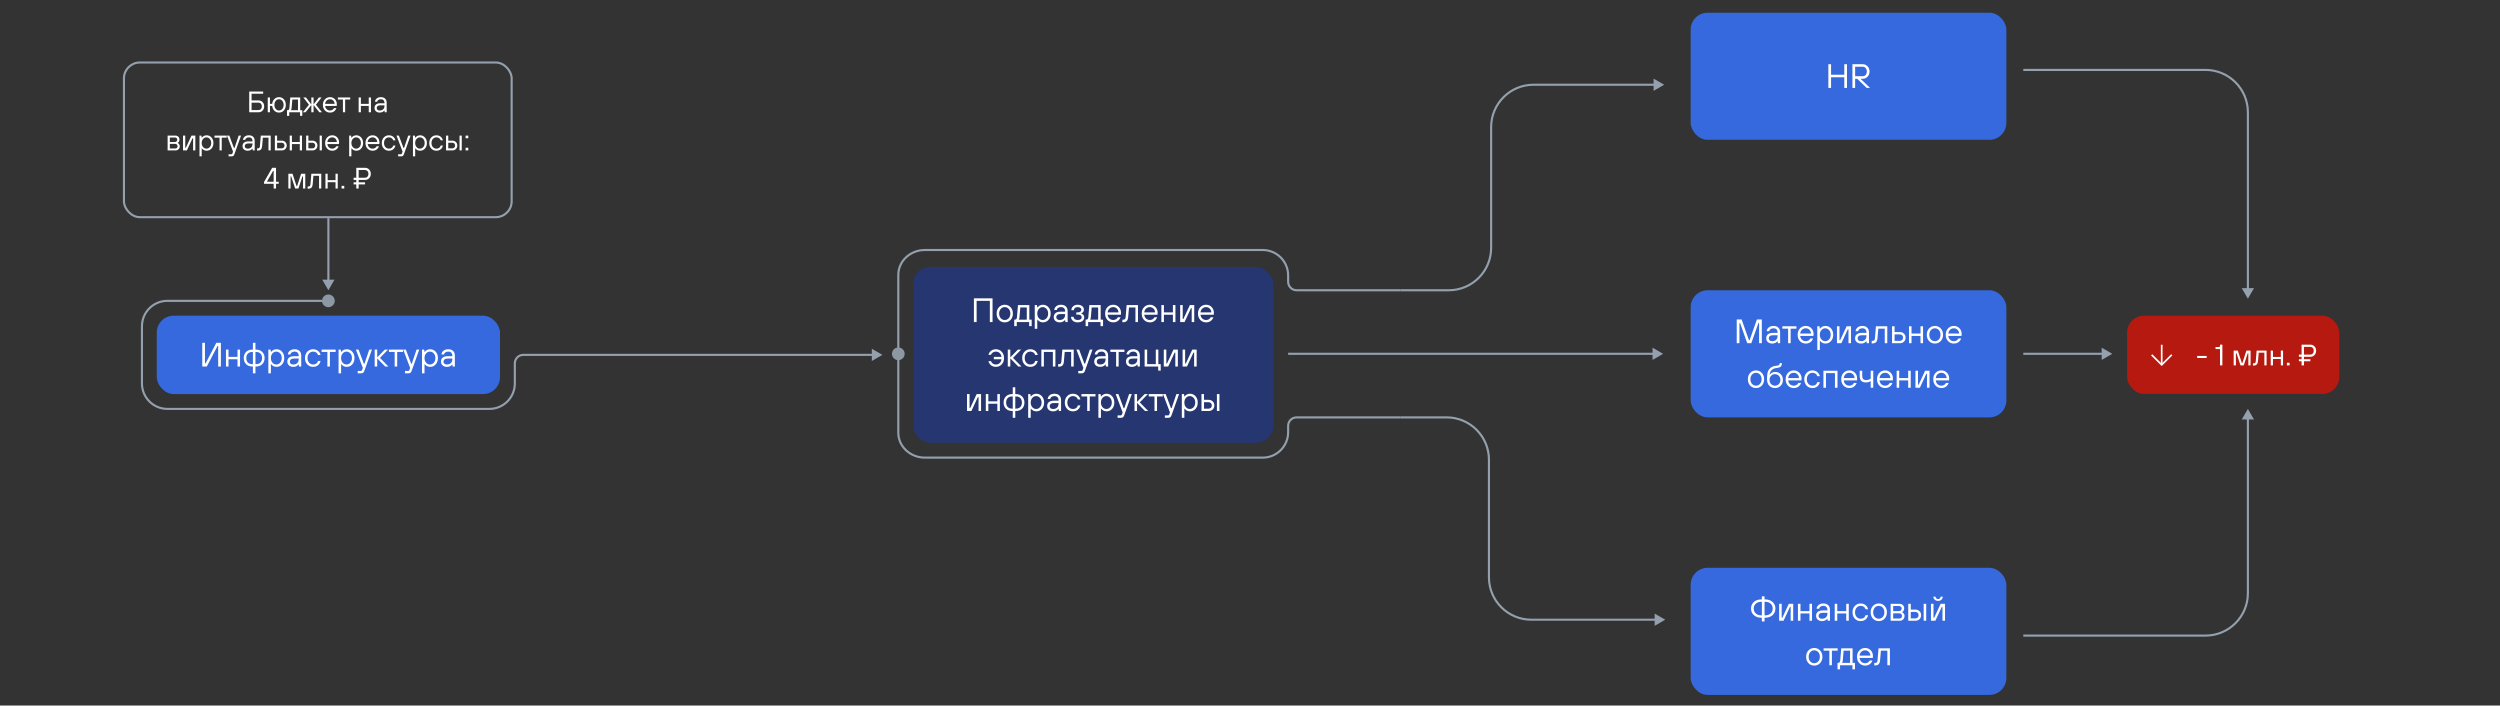 <svg xmlns="http://www.w3.org/2000/svg" width="1180" height="333" viewBox="0 0 1180 333" fill="none"><rect x="0" y="0" width="1180" height="333" fill="#333333" stroke="none"/><path d="M1061 193L1058.11 198L1063.89 198L1061 193ZM955 300.5L977.247 300.5L977.247 299.5L955 299.5L955 300.5ZM977.247 300.5L1041 300.5L1041 299.5L977.247 299.5L977.247 300.5ZM1061.5 280L1061.5 197.5L1060.5 197.5L1060.5 280L1061.5 280ZM1041 300.5C1052.32 300.5 1061.5 291.322 1061.5 280L1060.5 280C1060.5 290.77 1051.77 299.5 1041 299.5L1041 300.5Z" fill="#D6EAFF" fill-opacity="0.6"></path><path d="M1061 141L1058.11 136H1063.89L1061 141ZM955 32.5L977.247 32.5V33.5L955 33.5V32.5ZM977.247 32.5L1041 32.5V33.5L977.247 33.5V32.5ZM1061.5 53L1061.5 136.5H1060.5L1060.5 53H1061.5ZM1041 32.5C1052.32 32.5 1061.5 41.678 1061.5 53H1060.5C1060.5 42.23 1051.77 33.5 1041 33.5V32.5Z" fill="#D6EAFF" fill-opacity="0.6"></path><rect x="431" y="126" width="170" height="83" rx="8" fill="#0F3ACE" fill-opacity="0.4"></rect><path d="M459.686 152V140.8H468.486V152H467.206V142H460.966V152H459.686ZM476.982 151.008C476.256 151.776 475.344 152.16 474.246 152.16C473.147 152.16 472.23 151.776 471.494 151.008C470.768 150.229 470.406 149.227 470.406 148C470.406 146.773 470.768 145.776 471.494 145.008C472.23 144.229 473.147 143.84 474.246 143.84C475.344 143.84 476.256 144.229 476.982 145.008C477.718 145.776 478.086 146.773 478.086 148C478.086 149.227 477.718 150.229 476.982 151.008ZM472.358 150.192C472.87 150.757 473.499 151.04 474.246 151.04C474.992 151.04 475.616 150.757 476.118 150.192C476.63 149.627 476.886 148.896 476.886 148C476.886 147.104 476.63 146.373 476.118 145.808C475.616 145.243 474.992 144.96 474.246 144.96C473.499 144.96 472.87 145.243 472.358 145.808C471.856 146.373 471.606 147.104 471.606 148C471.606 148.896 471.856 149.627 472.358 150.192ZM478.719 153.92V150.88H478.879C479.241 150.88 479.508 150.795 479.679 150.624C479.86 150.453 479.967 150.165 479.999 149.76L480.479 144H485.839V150.88H486.959V153.92H485.759V152H479.919V153.92H478.719ZM480.799 150.88H484.639V145.12H481.599L481.199 149.76C481.156 150.197 481.081 150.496 480.975 150.656C480.932 150.741 480.873 150.816 480.799 150.88ZM488.401 155.2V144H489.441L489.601 145.12H489.681C490.353 144.267 491.207 143.84 492.241 143.84C493.297 143.84 494.172 144.229 494.865 145.008C495.569 145.776 495.921 146.773 495.921 148C495.921 149.227 495.569 150.229 494.865 151.008C494.172 151.776 493.297 152.16 492.241 152.16C491.207 152.16 490.353 151.733 489.681 150.88H489.601V155.2H488.401ZM490.353 150.192C490.855 150.757 491.457 151.04 492.161 151.04C492.865 151.04 493.468 150.757 493.969 150.192C494.471 149.627 494.721 148.896 494.721 148C494.721 147.104 494.471 146.373 493.969 145.808C493.468 145.243 492.865 144.96 492.161 144.96C491.457 144.96 490.855 145.243 490.353 145.808C489.852 146.373 489.601 147.104 489.601 148C489.601 148.896 489.852 149.627 490.353 150.192ZM502.883 152L502.723 151.04H502.643C502.493 151.253 502.301 151.44 502.067 151.6C501.576 151.973 500.941 152.16 500.163 152.16C499.331 152.16 498.653 151.931 498.131 151.472C497.619 151.013 497.363 150.416 497.363 149.68C497.363 148.88 497.624 148.256 498.147 147.808C498.68 147.349 499.485 147.12 500.562 147.12H502.723V146.88C502.723 146.272 502.552 145.803 502.211 145.472C501.88 145.131 501.411 144.96 500.803 144.96C500.227 144.96 499.757 145.093 499.395 145.36C499.043 145.616 498.845 145.936 498.803 146.32H497.603C497.645 145.637 497.949 145.056 498.515 144.576C499.091 144.085 499.853 143.84 500.803 143.84C501.773 143.84 502.536 144.107 503.091 144.64C503.645 145.173 503.923 145.92 503.923 146.88V152H502.883ZM502.723 148.56V148.24H500.562C499.88 148.24 499.373 148.373 499.043 148.64C498.723 148.907 498.562 149.253 498.562 149.68C498.562 150.096 498.701 150.427 498.979 150.672C499.256 150.917 499.651 151.04 500.163 151.04C500.963 151.04 501.587 150.821 502.035 150.384C502.493 149.936 502.723 149.328 502.723 148.56ZM505.527 149.52H506.727C506.727 149.947 506.898 150.309 507.239 150.608C507.591 150.896 508.06 151.04 508.647 151.04C509.298 151.04 509.778 150.923 510.087 150.688C510.407 150.453 510.567 150.144 510.567 149.76C510.567 149.387 510.407 149.083 510.087 148.848C509.767 148.603 509.314 148.48 508.727 148.48H508.007V147.44H508.727C509.271 147.44 509.687 147.323 509.975 147.088C510.263 146.843 510.407 146.533 510.407 146.16C510.407 145.819 510.258 145.536 509.959 145.312C509.66 145.077 509.223 144.96 508.647 144.96C508.092 144.96 507.66 145.093 507.351 145.36C507.042 145.627 506.887 145.973 506.887 146.4H505.687C505.687 145.675 505.964 145.067 506.519 144.576C507.074 144.085 507.783 143.84 508.647 143.84C509.575 143.84 510.3 144.064 510.823 144.512C511.346 144.949 511.607 145.504 511.607 146.176C511.607 146.731 511.394 147.189 510.967 147.552C510.764 147.723 510.551 147.845 510.327 147.92V148C510.722 148.096 511.058 148.304 511.335 148.624C511.623 148.933 511.767 149.317 511.767 149.776C511.767 150.469 511.49 151.04 510.935 151.488C510.38 151.936 509.618 152.16 508.647 152.16C507.708 152.16 506.951 151.909 506.375 151.408C505.81 150.896 505.527 150.267 505.527 149.52ZM512.406 153.92V150.88H512.566C512.929 150.88 513.196 150.795 513.366 150.624C513.548 150.453 513.654 150.165 513.686 149.76L514.166 144H519.526V150.88H520.646V153.92H519.446V152H513.606V153.92H512.406ZM514.486 150.88H518.326V145.12H515.286L514.886 149.76C514.844 150.197 514.769 150.496 514.662 150.656C514.62 150.741 514.561 150.816 514.486 150.88ZM527.609 149.76H528.889C528.611 150.528 528.174 151.12 527.577 151.536C526.99 151.952 526.281 152.16 525.449 152.16C524.35 152.16 523.433 151.776 522.697 151.008C521.971 150.229 521.609 149.227 521.609 148C521.609 146.773 521.971 145.776 522.697 145.008C523.433 144.229 524.35 143.84 525.449 143.84C526.505 143.84 527.379 144.203 528.073 144.928C528.777 145.653 529.129 146.571 529.129 147.68C529.129 147.851 529.113 148.08 529.081 148.368L529.049 148.56H522.809C522.894 149.307 523.182 149.909 523.673 150.368C524.174 150.816 524.766 151.04 525.449 151.04C525.929 151.04 526.355 150.928 526.729 150.704C527.113 150.48 527.406 150.165 527.609 149.76ZM522.809 147.44H527.929C527.886 146.715 527.63 146.123 527.161 145.664C526.702 145.195 526.131 144.96 525.449 144.96C524.734 144.96 524.137 145.189 523.657 145.648C523.177 146.107 522.894 146.704 522.809 147.44ZM529.769 152.08V150.88H530.249C530.889 150.88 531.236 150.507 531.289 149.76L531.769 144H537.129V152H535.929V145.12H532.889L532.489 149.76C532.351 151.307 531.604 152.08 530.249 152.08H529.769ZM544.89 149.76L546.17 149.76C545.893 150.528 545.455 151.12 544.858 151.536C544.271 151.952 543.562 152.16 542.73 152.16C541.631 152.16 540.714 151.776 539.978 151.008C539.253 150.229 538.89 149.227 538.89 148C538.89 146.773 539.253 145.776 539.978 145.008C540.714 144.229 541.631 143.84 542.73 143.84C543.786 143.84 544.661 144.203 545.354 144.928C546.058 145.653 546.41 146.571 546.41 147.68C546.41 147.851 546.394 148.08 546.362 148.368L546.33 148.56L540.09 148.56C540.175 149.307 540.463 149.909 540.954 150.368C541.455 150.816 542.047 151.04 542.73 151.04C543.21 151.04 543.637 150.928 544.01 150.704C544.394 150.48 544.687 150.165 544.89 149.76ZM540.09 147.44L545.21 147.44C545.167 146.715 544.911 146.123 544.442 145.664C543.983 145.195 543.413 144.96 542.73 144.96C542.015 144.96 541.418 145.189 540.938 145.648C540.458 146.107 540.175 146.704 540.09 147.44ZM548.167 152V144H549.367V147.44H553.607V144H554.807V152H553.607V148.56H549.367V152H548.167ZM557.042 152V144H558.242V150.56H558.562L561.602 144H563.682V152H562.482V145.44H562.162L559.122 152H557.042ZM571.437 149.76H572.717C572.44 150.528 572.002 151.12 571.405 151.536C570.818 151.952 570.109 152.16 569.277 152.16C568.178 152.16 567.261 151.776 566.525 151.008C565.8 150.229 565.437 149.227 565.437 148C565.437 146.773 565.8 145.776 566.525 145.008C567.261 144.229 568.178 143.84 569.277 143.84C570.333 143.84 571.208 144.203 571.901 144.928C572.605 145.653 572.957 146.571 572.957 147.68C572.957 147.851 572.941 148.08 572.909 148.368L572.877 148.56H566.637C566.722 149.307 567.01 149.909 567.501 150.368C568.002 150.816 568.594 151.04 569.277 151.04C569.757 151.04 570.184 150.928 570.557 150.704C570.941 150.48 571.234 150.165 571.437 149.76ZM566.637 147.44H571.757C571.714 146.715 571.458 146.123 570.989 145.664C570.53 145.195 569.96 144.96 569.277 144.96C568.562 144.96 567.965 145.189 567.485 145.648C567.005 146.107 566.722 146.704 566.637 147.44ZM466.543 170.44H467.743C467.903 170.941 468.196 171.336 468.623 171.624C469.049 171.901 469.529 172.04 470.062 172.04C470.756 172.04 471.348 171.816 471.839 171.368C472.329 170.909 472.617 170.307 472.703 169.56H469.103V168.44H472.703C472.617 167.693 472.329 167.096 471.839 166.648C471.348 166.189 470.756 165.96 470.062 165.96C469.529 165.96 469.049 166.099 468.623 166.376C468.196 166.643 467.903 167.011 467.743 167.48H466.543C466.745 166.68 467.161 166.04 467.791 165.56C468.42 165.08 469.177 164.84 470.062 164.84C471.161 164.84 472.073 165.229 472.799 166.008C473.535 166.776 473.903 167.773 473.903 169C473.903 170.227 473.535 171.229 472.799 172.008C472.073 172.776 471.161 173.16 470.062 173.16C469.177 173.16 468.42 172.92 467.791 172.44C467.161 171.949 466.745 171.283 466.543 170.44ZM475.667 173V165H476.867V168.68L480.467 165H481.987L478.147 168.92L482.147 173H480.627L476.867 169.16V173H475.667ZM488.628 170.36H489.828C489.625 171.245 489.209 171.933 488.58 172.424C487.961 172.915 487.204 173.16 486.308 173.16C485.209 173.16 484.292 172.776 483.556 172.008C482.831 171.229 482.468 170.227 482.468 169C482.468 167.773 482.831 166.776 483.556 166.008C484.292 165.229 485.209 164.84 486.308 164.84C487.193 164.84 487.951 165.085 488.58 165.576C489.209 166.056 489.625 166.717 489.828 167.56H488.628C488.468 167.048 488.185 166.653 487.78 166.376C487.375 166.099 486.884 165.96 486.308 165.96C485.561 165.96 484.932 166.243 484.42 166.808C483.919 167.373 483.668 168.104 483.668 169C483.668 169.896 483.919 170.627 484.42 171.192C484.932 171.757 485.561 172.04 486.308 172.04C487.535 172.04 488.308 171.48 488.628 170.36ZM491.511 173V165H498.151V173H496.951V166.12H492.711V173H491.511ZM499.426 173.08V171.88H499.906C500.546 171.88 500.892 171.507 500.946 170.76L501.426 165H506.786V173H505.586V166.12H502.546L502.146 170.76C502.007 172.307 501.26 173.08 499.906 173.08H499.426ZM508.946 176.2V175.08H510.466C510.733 175.08 510.92 174.92 511.026 174.6L511.346 173.64L508.066 165H509.346L511.826 171.64H512.146L514.386 165H515.666L512.066 175.08C511.928 175.475 511.746 175.757 511.522 175.928C511.298 176.109 510.973 176.2 510.546 176.2H508.946ZM521.992 173L521.832 172.04H521.752C521.603 172.253 521.411 172.44 521.176 172.6C520.685 172.973 520.051 173.16 519.272 173.16C518.44 173.16 517.763 172.931 517.24 172.472C516.728 172.013 516.472 171.416 516.472 170.68C516.472 169.88 516.733 169.256 517.256 168.808C517.789 168.349 518.595 168.12 519.672 168.12H521.832V167.88C521.832 167.272 521.661 166.803 521.32 166.472C520.989 166.131 520.52 165.96 519.912 165.96C519.336 165.96 518.867 166.093 518.504 166.36C518.152 166.616 517.955 166.936 517.912 167.32H516.712C516.755 166.637 517.059 166.056 517.624 165.576C518.2 165.085 518.963 164.84 519.912 164.84C520.883 164.84 521.645 165.107 522.2 165.64C522.755 166.173 523.032 166.92 523.032 167.88V173H521.992ZM521.832 169.56V169.24H519.672C518.989 169.24 518.483 169.373 518.152 169.64C517.832 169.907 517.672 170.253 517.672 170.68C517.672 171.096 517.811 171.427 518.088 171.672C518.365 171.917 518.76 172.04 519.272 172.04C520.072 172.04 520.696 171.821 521.144 171.384C521.603 170.936 521.832 170.328 521.832 169.56ZM526.804 173V166.12H524.084V165H530.724V166.12H528.004V173H526.804ZM536.976 173L536.816 172.04H536.736C536.587 172.253 536.395 172.44 536.16 172.6C535.67 172.973 535.035 173.16 534.256 173.16C533.424 173.16 532.747 172.931 532.224 172.472C531.712 172.013 531.456 171.416 531.456 170.68C531.456 169.88 531.718 169.256 532.24 168.808C532.774 168.349 533.579 168.12 534.656 168.12H536.816V167.88C536.816 167.272 536.646 166.803 536.304 166.472C535.974 166.131 535.504 165.96 534.896 165.96C534.32 165.96 533.851 166.093 533.488 166.36C533.136 166.616 532.939 166.936 532.896 167.32H531.696C531.739 166.637 532.043 166.056 532.608 165.576C533.184 165.085 533.947 164.84 534.896 164.84C535.867 164.84 536.63 165.107 537.184 165.64C537.739 166.173 538.016 166.92 538.016 167.88V173H536.976ZM536.816 169.56V169.24H534.656C533.974 169.24 533.467 169.373 533.136 169.64C532.816 169.907 532.656 170.253 532.656 170.68C532.656 171.096 532.795 171.427 533.072 171.672C533.35 171.917 533.744 172.04 534.256 172.04C535.056 172.04 535.68 171.821 536.128 171.384C536.587 170.936 536.816 170.328 536.816 169.56ZM540.261 173V165H541.461V171.88H545.541V165H546.741V171.88H547.861V174.92H546.661V173H540.261ZM549.308 173V165L550.508 165V171.56H550.828L553.868 165H555.948V173H554.748V166.44H554.428L551.388 173H549.308ZM558.183 173V165H559.383V171.56H559.703L562.743 165H564.823V173H563.623V166.44H563.303L560.263 173H558.183ZM456.425 194V186H457.625V192.56H457.945L460.985 186H463.065V194H461.865V187.44H461.545L458.505 194H456.425ZM465.3 194V186H466.5V189.44H470.74V186H471.94V194H470.74V190.56H466.5V194H465.3ZM478.015 197.2V194H477.775C476.537 194 475.545 193.632 474.799 192.896C474.063 192.16 473.695 191.195 473.695 190C473.695 188.805 474.063 187.84 474.799 187.104C475.545 186.368 476.537 186 477.775 186H478.015V182.8H479.215V186H479.455C480.692 186 481.679 186.368 482.415 187.104C483.161 187.84 483.535 188.805 483.535 190C483.535 191.195 483.161 192.16 482.415 192.896C481.679 193.632 480.692 194 479.455 194H479.215V197.2H478.015ZM477.775 192.88H478.015V187.12H477.775C476.857 187.12 476.148 187.376 475.647 187.888C475.145 188.4 474.895 189.104 474.895 190C474.895 190.896 475.145 191.6 475.647 192.112C476.148 192.624 476.857 192.88 477.775 192.88ZM479.215 192.88H479.455C480.372 192.88 481.081 192.624 481.583 192.112C482.084 191.6 482.335 190.896 482.335 190C482.335 189.104 482.084 188.4 481.583 187.888C481.081 187.376 480.372 187.12 479.455 187.12H479.215V192.88ZM485.3 197.2V186H486.34L486.5 187.12H486.58C487.252 186.267 488.105 185.84 489.14 185.84C490.196 185.84 491.07 186.229 491.764 187.008C492.468 187.776 492.82 188.773 492.82 190C492.82 191.227 492.468 192.229 491.764 193.008C491.07 193.776 490.196 194.16 489.14 194.16C488.105 194.16 487.252 193.733 486.58 192.88H486.5V197.2H485.3ZM487.252 192.192C487.753 192.757 488.356 193.04 489.06 193.04C489.764 193.04 490.366 192.757 490.868 192.192C491.369 191.627 491.62 190.896 491.62 190C491.62 189.104 491.369 188.373 490.868 187.808C490.366 187.243 489.764 186.96 489.06 186.96C488.356 186.96 487.753 187.243 487.252 187.808C486.75 188.373 486.5 189.104 486.5 190C486.5 190.896 486.75 191.627 487.252 192.192ZM499.781 194L499.621 193.04H499.541C499.392 193.253 499.2 193.44 498.965 193.6C498.474 193.973 497.84 194.16 497.061 194.16C496.229 194.16 495.552 193.931 495.029 193.472C494.517 193.013 494.261 192.416 494.261 191.68C494.261 190.88 494.522 190.256 495.045 189.808C495.578 189.349 496.384 189.12 497.461 189.12H499.621V188.88C499.621 188.272 499.45 187.803 499.109 187.472C498.778 187.131 498.309 186.96 497.701 186.96C497.125 186.96 496.656 187.093 496.293 187.36C495.941 187.616 495.744 187.936 495.701 188.32H494.501C494.544 187.637 494.848 187.056 495.413 186.576C495.989 186.085 496.752 185.84 497.701 185.84C498.672 185.84 499.434 186.107 499.989 186.64C500.544 187.173 500.821 187.92 500.821 188.88V194H499.781ZM499.621 190.56V190.24H497.461C496.778 190.24 496.272 190.373 495.941 190.64C495.621 190.907 495.461 191.253 495.461 191.68C495.461 192.096 495.6 192.427 495.877 192.672C496.154 192.917 496.549 193.04 497.061 193.04C497.861 193.04 498.485 192.821 498.933 192.384C499.392 191.936 499.621 191.328 499.621 190.56ZM508.745 191.36H509.945C509.743 192.245 509.327 192.933 508.697 193.424C508.079 193.915 507.321 194.16 506.425 194.16C505.327 194.16 504.409 193.776 503.673 193.008C502.948 192.229 502.585 191.227 502.585 190C502.585 188.773 502.948 187.776 503.673 187.008C504.409 186.229 505.327 185.84 506.425 185.84C507.311 185.84 508.068 186.085 508.697 186.576C509.327 187.056 509.743 187.717 509.945 188.56H508.745C508.585 188.048 508.303 187.653 507.897 187.376C507.492 187.099 507.001 186.96 506.425 186.96C505.679 186.96 505.049 187.243 504.537 187.808C504.036 188.373 503.785 189.104 503.785 190C503.785 190.896 504.036 191.627 504.537 192.192C505.049 192.757 505.679 193.04 506.425 193.04C507.652 193.04 508.425 192.48 508.745 191.36ZM513.155 194V187.12H510.435V186H517.075V187.12H514.355V194H513.155ZM518.44 197.2V186H519.48L519.64 187.12H519.72C520.392 186.267 521.246 185.84 522.28 185.84C523.336 185.84 524.211 186.229 524.904 187.008C525.608 187.776 525.96 188.773 525.96 190C525.96 191.227 525.608 192.229 524.904 193.008C524.211 193.776 523.336 194.16 522.28 194.16C521.246 194.16 520.392 193.733 519.72 192.88H519.64V197.2H518.44ZM520.392 192.192C520.894 192.757 521.496 193.04 522.2 193.04C522.904 193.04 523.507 192.757 524.008 192.192C524.51 191.627 524.76 190.896 524.76 190C524.76 189.104 524.51 188.373 524.008 187.808C523.507 187.243 522.904 186.96 522.2 186.96C521.496 186.96 520.894 187.243 520.392 187.808C519.891 188.373 519.64 189.104 519.64 190C519.64 190.896 519.891 191.627 520.392 192.192ZM527.485 197.2V196.08H529.005C529.272 196.08 529.459 195.92 529.565 195.6L529.885 194.64L526.605 186H527.885L530.365 192.64H530.685L532.925 186H534.205L530.605 196.08C530.467 196.475 530.285 196.757 530.061 196.928C529.837 197.109 529.512 197.2 529.085 197.2H527.485ZM535.487 194V186H536.687V189.68L540.287 186H541.807L537.967 189.92L541.967 194H540.447L536.687 190.16V194H535.487ZM544.921 194V187.12H542.201V186H548.841V187.12H546.121V194H544.921ZM549.813 197.2V196.08H551.333C551.6 196.08 551.787 195.92 551.893 195.6L552.213 194.64L548.933 186H550.213L552.693 192.64H553.013L555.253 186H556.533L552.933 196.08C552.795 196.475 552.613 196.757 552.389 196.928C552.165 197.109 551.84 197.2 551.413 197.2H549.813ZM557.815 197.2V186H558.855L559.015 187.12H559.095C559.767 186.267 560.621 185.84 561.655 185.84C562.711 185.84 563.586 186.229 564.279 187.008C564.983 187.776 565.335 188.773 565.335 190C565.335 191.227 564.983 192.229 564.279 193.008C563.586 193.776 562.711 194.16 561.655 194.16C560.621 194.16 559.767 193.733 559.095 192.88H559.015V197.2H557.815ZM559.767 192.192C560.269 192.757 560.871 193.04 561.575 193.04C562.279 193.04 562.882 192.757 563.383 192.192C563.885 191.627 564.135 190.896 564.135 190C564.135 189.104 563.885 188.373 563.383 187.808C562.882 187.243 562.279 186.96 561.575 186.96C560.871 186.96 560.269 187.243 559.767 187.808C559.266 188.373 559.015 189.104 559.015 190C559.015 190.896 559.266 191.627 559.767 192.192ZM574.377 194V186H575.577V194H574.377ZM567.097 194V186H568.297V188.72H570.457C571.257 188.72 571.907 188.971 572.409 189.472C572.921 189.963 573.177 190.592 573.177 191.36C573.177 192.128 572.921 192.763 572.409 193.264C571.907 193.755 571.257 194 570.457 194H567.097ZM568.297 192.88H570.457C570.905 192.88 571.267 192.741 571.545 192.464C571.833 192.176 571.977 191.808 571.977 191.36C571.977 190.912 571.833 190.549 571.545 190.272C571.267 189.984 570.905 189.84 570.457 189.84H568.297V192.88Z" fill="white"></path><rect x="798" y="268" width="149" height="60" rx="8" fill="#3569DD"></rect><path d="M831.596 293.32V291.56H831.356C829.873 291.56 828.689 291.155 827.804 290.344C826.919 289.533 826.476 288.499 826.476 287.24C826.476 285.981 826.919 284.947 827.804 284.136C828.689 283.325 829.873 282.92 831.356 282.92H831.596V281.48H832.876V282.92H833.116C834.599 282.92 835.783 283.325 836.668 284.136C837.553 284.947 837.996 285.981 837.996 287.24C837.996 288.499 837.553 289.533 836.668 290.344C835.783 291.155 834.599 291.56 833.116 291.56H832.876V293.32H831.596ZM832.876 290.44H833.116C834.215 290.44 835.089 290.141 835.74 289.544C836.391 288.947 836.716 288.179 836.716 287.24C836.716 286.301 836.391 285.533 835.74 284.936C835.089 284.339 834.215 284.04 833.116 284.04H832.876V290.44ZM831.356 290.44H831.596V284.04H831.356C830.257 284.04 829.383 284.339 828.732 284.936C828.081 285.533 827.756 286.301 827.756 287.24C827.756 288.179 828.081 288.947 828.732 289.544C829.383 290.141 830.257 290.44 831.356 290.44ZM839.753 293V285H840.953V291.56H841.273L844.313 285H846.393V293H845.193V286.44H844.873L841.833 293H839.753ZM848.628 293V285H849.828V288.44H854.068V285H855.268V293H854.068V289.56H849.828V293H848.628ZM862.703 293L862.543 292.04H862.463C862.313 292.253 862.121 292.44 861.887 292.6C861.396 292.973 860.761 293.16 859.983 293.16C859.151 293.16 858.473 292.931 857.951 292.472C857.439 292.013 857.183 291.416 857.183 290.68C857.183 289.88 857.444 289.256 857.967 288.808C858.5 288.349 859.305 288.12 860.383 288.12H862.543V287.88C862.543 287.272 862.372 286.803 862.031 286.472C861.7 286.131 861.231 285.96 860.623 285.96C860.047 285.96 859.577 286.093 859.215 286.36C858.863 286.616 858.665 286.936 858.623 287.32H857.423C857.465 286.637 857.769 286.056 858.335 285.576C858.911 285.085 859.673 284.84 860.623 284.84C861.593 284.84 862.356 285.107 862.911 285.64C863.465 286.173 863.743 286.92 863.743 287.88V293H862.703ZM862.543 289.56V289.24H860.383C859.7 289.24 859.193 289.373 858.863 289.64C858.543 289.907 858.383 290.253 858.383 290.68C858.383 291.096 858.521 291.427 858.799 291.672C859.076 291.917 859.471 292.04 859.983 292.04C860.783 292.04 861.407 291.821 861.855 291.384C862.313 290.936 862.543 290.328 862.543 289.56ZM865.987 293V285H867.187V288.44H871.427V285H872.627V293H871.427V289.56H867.187V293H865.987ZM880.542 290.36H881.742C881.54 291.245 881.124 291.933 880.494 292.424C879.876 292.915 879.118 293.16 878.222 293.16C877.124 293.16 876.206 292.776 875.47 292.008C874.745 291.229 874.382 290.227 874.382 289C874.382 287.773 874.745 286.776 875.47 286.008C876.206 285.229 877.124 284.84 878.222 284.84C879.108 284.84 879.865 285.085 880.494 285.576C881.124 286.056 881.54 286.717 881.742 287.56H880.542C880.382 287.048 880.1 286.653 879.694 286.376C879.289 286.099 878.798 285.96 878.222 285.96C877.476 285.96 876.846 286.243 876.334 286.808C875.833 287.373 875.582 288.104 875.582 289C875.582 289.896 875.833 290.627 876.334 291.192C876.846 291.757 877.476 292.04 878.222 292.04C879.449 292.04 880.222 291.48 880.542 290.36ZM889.521 292.008C888.795 292.776 887.883 293.16 886.785 293.16C885.686 293.16 884.769 292.776 884.033 292.008C883.307 291.229 882.945 290.227 882.945 289C882.945 287.773 883.307 286.776 884.033 286.008C884.769 285.229 885.686 284.84 886.785 284.84C887.883 284.84 888.795 285.229 889.521 286.008C890.257 286.776 890.625 287.773 890.625 289C890.625 290.227 890.257 291.229 889.521 292.008ZM884.897 291.192C885.409 291.757 886.038 292.04 886.785 292.04C887.531 292.04 888.155 291.757 888.657 291.192C889.169 290.627 889.425 289.896 889.425 289C889.425 288.104 889.169 287.373 888.657 286.808C888.155 286.243 887.531 285.96 886.785 285.96C886.038 285.96 885.409 286.243 884.897 286.808C884.395 287.373 884.145 288.104 884.145 289C884.145 289.896 884.395 290.627 884.897 291.192ZM892.378 293V285H896.538C897.22 285 897.764 285.203 898.17 285.608C898.575 286.013 898.778 286.557 898.778 287.24C898.778 287.741 898.618 288.173 898.298 288.536C898.148 288.696 897.988 288.824 897.818 288.92V289C897.999 289.064 898.186 289.187 898.378 289.368C898.751 289.741 898.938 290.195 898.938 290.728C898.938 291.389 898.724 291.933 898.298 292.36C897.871 292.787 897.338 293 896.698 293H892.378ZM893.578 291.96H896.538C896.868 291.96 897.151 291.848 897.386 291.624C897.62 291.389 897.738 291.091 897.738 290.728C897.738 290.355 897.62 290.056 897.386 289.832C897.151 289.597 896.868 289.48 896.538 289.48H893.578V291.96ZM893.578 288.44H896.378C896.708 288.44 896.991 288.328 897.226 288.104C897.46 287.88 897.578 287.592 897.578 287.24C897.578 286.888 897.46 286.6 897.226 286.376C896.991 286.152 896.708 286.04 896.378 286.04H893.578V288.44ZM907.97 293V285H909.17V293H907.97ZM900.69 293V285H901.89V287.72H904.05C904.85 287.72 905.501 287.971 906.002 288.472C906.514 288.963 906.77 289.592 906.77 290.36C906.77 291.128 906.514 291.763 906.002 292.264C905.501 292.755 904.85 293 904.05 293H900.69ZM901.89 291.88H904.05C904.498 291.88 904.861 291.741 905.138 291.464C905.426 291.176 905.57 290.808 905.57 290.36C905.57 289.912 905.426 289.549 905.138 289.272C904.861 288.984 904.498 288.84 904.05 288.84H901.89V291.88ZM911.409 293V285H912.609V291.56H912.929L915.969 285H918.049V293H916.849V286.44H916.529L913.489 293H911.409ZM912.529 281.64H913.569C913.612 281.992 913.74 282.269 913.953 282.472C914.166 282.664 914.438 282.76 914.769 282.76C915.1 282.76 915.372 282.664 915.585 282.472C915.798 282.269 915.926 281.992 915.969 281.64H917.009C916.966 282.237 916.737 282.723 916.321 283.096C915.905 283.459 915.388 283.64 914.769 283.64C914.15 283.64 913.633 283.459 913.217 283.096C912.801 282.723 912.572 282.237 912.529 281.64ZM859.068 313.008C858.342 313.776 857.43 314.16 856.332 314.16C855.233 314.16 854.316 313.776 853.58 313.008C852.854 312.229 852.492 311.227 852.492 310C852.492 308.773 852.854 307.776 853.58 307.008C854.316 306.229 855.233 305.84 856.332 305.84C857.43 305.84 858.342 306.229 859.068 307.008C859.804 307.776 860.172 308.773 860.172 310C860.172 311.227 859.804 312.229 859.068 313.008ZM854.444 312.192C854.956 312.757 855.585 313.04 856.332 313.04C857.078 313.04 857.702 312.757 858.204 312.192C858.716 311.627 858.972 310.896 858.972 310C858.972 309.104 858.716 308.373 858.204 307.808C857.702 307.243 857.078 306.96 856.332 306.96C855.585 306.96 854.956 307.243 854.444 307.808C853.942 308.373 853.692 309.104 853.692 310C853.692 310.896 853.942 311.627 854.444 312.192ZM863.452 314V307.12H860.732V306H867.372V307.12H864.652V314H863.452ZM867.305 315.92V312.88H867.465C867.827 312.88 868.094 312.795 868.265 312.624C868.446 312.453 868.553 312.165 868.585 311.76L869.065 306H874.425V312.88H875.545V315.92H874.345V314H868.505V315.92H867.305ZM869.385 312.88H873.225V307.12H870.185L869.785 311.76C869.742 312.197 869.667 312.496 869.561 312.656C869.518 312.741 869.459 312.816 869.385 312.88ZM882.507 311.76H883.787C883.51 312.528 883.073 313.12 882.475 313.536C881.889 313.952 881.179 314.16 880.347 314.16C879.249 314.16 878.331 313.776 877.595 313.008C876.87 312.229 876.507 311.227 876.507 310C876.507 308.773 876.87 307.776 877.595 307.008C878.331 306.229 879.249 305.84 880.347 305.84C881.403 305.84 882.278 306.203 882.971 306.928C883.675 307.653 884.027 308.571 884.027 309.68C884.027 309.851 884.011 310.08 883.979 310.368L883.947 310.56H877.707C877.793 311.307 878.081 311.909 878.571 312.368C879.073 312.816 879.665 313.04 880.347 313.04C880.827 313.04 881.254 312.928 881.627 312.704C882.011 312.48 882.305 312.165 882.507 311.76ZM877.707 309.44H882.827C882.785 308.715 882.529 308.123 882.059 307.664C881.601 307.195 881.03 306.96 880.347 306.96C879.633 306.96 879.035 307.189 878.555 307.648C878.075 308.107 877.793 308.704 877.707 309.44ZM884.668 314.08V312.88H885.148C885.788 312.88 886.134 312.507 886.188 311.76L886.668 306H892.028V314H890.828V307.12H887.788L887.388 311.76C887.249 313.307 886.502 314.08 885.148 314.08H884.668Z" fill="white"></path><rect x="798" y="137" width="149" height="60" rx="8" fill="#3569DD"></rect><path d="M819.733 162V150.8H822.053L825.493 160.56H825.813L829.253 150.8H831.573V162H830.293V152.48H829.973L826.613 162H824.693L821.333 152.48H821.013V162H819.733ZM839.179 162L839.019 161.04H838.939C838.79 161.253 838.598 161.44 838.363 161.6C837.873 161.973 837.238 162.16 836.459 162.16C835.627 162.16 834.95 161.931 834.427 161.472C833.915 161.013 833.659 160.416 833.659 159.68C833.659 158.88 833.921 158.256 834.443 157.808C834.977 157.349 835.782 157.12 836.859 157.12H839.019V156.88C839.019 156.272 838.849 155.803 838.507 155.472C838.177 155.131 837.707 154.96 837.099 154.96C836.523 154.96 836.054 155.093 835.691 155.36C835.339 155.616 835.142 155.936 835.099 156.32H833.899C833.942 155.637 834.246 155.056 834.811 154.576C835.387 154.085 836.15 153.84 837.099 153.84C838.07 153.84 838.833 154.107 839.387 154.64C839.942 155.173 840.219 155.92 840.219 156.88V162H839.179ZM839.019 158.56V158.24H836.859C836.177 158.24 835.67 158.373 835.339 158.64C835.019 158.907 834.859 159.253 834.859 159.68C834.859 160.096 834.998 160.427 835.275 160.672C835.553 160.917 835.947 161.04 836.459 161.04C837.259 161.04 837.883 160.821 838.331 160.384C838.79 159.936 839.019 159.328 839.019 158.56ZM843.991 162V155.12H841.271V154H847.911V155.12H845.191V162H843.991ZM854.484 159.76H855.764C855.486 160.528 855.049 161.12 854.452 161.536C853.865 161.952 853.156 162.16 852.324 162.16C851.225 162.16 850.308 161.776 849.572 161.008C848.846 160.229 848.484 159.227 848.484 158C848.484 156.773 848.846 155.776 849.572 155.008C850.308 154.229 851.225 153.84 852.324 153.84C853.38 153.84 854.254 154.203 854.948 154.928C855.652 155.653 856.004 156.571 856.004 157.68C856.004 157.851 855.988 158.08 855.956 158.368L855.924 158.56H849.684C849.769 159.307 850.057 159.909 850.548 160.368C851.049 160.816 851.641 161.04 852.324 161.04C852.804 161.04 853.23 160.928 853.604 160.704C853.988 160.48 854.281 160.165 854.484 159.76ZM849.684 157.44H854.804C854.761 156.715 854.505 156.123 854.036 155.664C853.577 155.195 853.006 154.96 852.324 154.96C851.609 154.96 851.012 155.189 850.532 155.648C850.052 156.107 849.769 156.704 849.684 157.44ZM857.761 165.2V154H858.801L858.961 155.12H859.041C859.713 154.267 860.566 153.84 861.601 153.84C862.657 153.84 863.531 154.229 864.225 155.008C864.929 155.776 865.281 156.773 865.281 158C865.281 159.227 864.929 160.229 864.225 161.008C863.531 161.776 862.657 162.16 861.601 162.16C860.566 162.16 859.713 161.733 859.041 160.88H858.961V165.2H857.761ZM859.713 160.192C860.214 160.757 860.817 161.04 861.521 161.04C862.225 161.04 862.827 160.757 863.329 160.192C863.83 159.627 864.081 158.896 864.081 158C864.081 157.104 863.83 156.373 863.329 155.808C862.827 155.243 862.225 154.96 861.521 154.96C860.817 154.96 860.214 155.243 859.713 155.808C859.211 156.373 858.961 157.104 858.961 158C858.961 158.896 859.211 159.627 859.713 160.192ZM867.042 162V154H868.242V160.56H868.562L871.602 154H873.682V162H872.482V155.44H872.162L869.122 162H867.042ZM881.117 162L880.957 161.04H880.877C880.728 161.253 880.536 161.44 880.301 161.6C879.81 161.973 879.176 162.16 878.397 162.16C877.565 162.16 876.888 161.931 876.365 161.472C875.853 161.013 875.597 160.416 875.597 159.68C875.597 158.88 875.858 158.256 876.381 157.808C876.914 157.349 877.72 157.12 878.797 157.12H880.957V156.88C880.957 156.272 880.786 155.803 880.445 155.472C880.114 155.131 879.645 154.96 879.037 154.96C878.461 154.96 877.992 155.093 877.629 155.36C877.277 155.616 877.08 155.936 877.037 156.32H875.837C875.88 155.637 876.184 155.056 876.749 154.576C877.325 154.085 878.088 153.84 879.037 153.84C880.008 153.84 880.77 154.107 881.325 154.64C881.88 155.173 882.157 155.92 882.157 156.88V162H881.117ZM880.957 158.56V158.24H878.797C878.114 158.24 877.608 158.373 877.277 158.64C876.957 158.907 876.797 159.253 876.797 159.68C876.797 160.096 876.936 160.427 877.213 160.672C877.49 160.917 877.885 161.04 878.397 161.04C879.197 161.04 879.821 160.821 880.269 160.384C880.728 159.936 880.957 159.328 880.957 158.56ZM883.441 162.08V160.88H883.921C884.561 160.88 884.908 160.507 884.961 159.76L885.441 154H890.801V162H889.601V155.12H886.561L886.161 159.76C886.023 161.307 885.276 162.08 883.921 162.08H883.441ZM893.042 162V154H894.242V156.72H896.722C897.522 156.72 898.173 156.971 898.674 157.472C899.186 157.963 899.442 158.592 899.442 159.36C899.442 160.128 899.186 160.763 898.674 161.264C898.173 161.755 897.522 162 896.722 162H893.042ZM894.242 160.88H896.722C897.17 160.88 897.533 160.741 897.81 160.464C898.098 160.176 898.242 159.808 898.242 159.36C898.242 158.912 898.098 158.549 897.81 158.272C897.533 157.984 897.17 157.84 896.722 157.84H894.242V160.88ZM901.042 162V154H902.242V157.44H906.482V154H907.682V162H906.482V158.56H902.242V162H901.042ZM916.013 161.008C915.288 161.776 914.376 162.16 913.277 162.16C912.178 162.16 911.261 161.776 910.525 161.008C909.8 160.229 909.437 159.227 909.437 158C909.437 156.773 909.8 155.776 910.525 155.008C911.261 154.229 912.178 153.84 913.277 153.84C914.376 153.84 915.288 154.229 916.013 155.008C916.749 155.776 917.117 156.773 917.117 158C917.117 159.227 916.749 160.229 916.013 161.008ZM911.389 160.192C911.901 160.757 912.53 161.04 913.277 161.04C914.024 161.04 914.648 160.757 915.149 160.192C915.661 159.627 915.917 158.896 915.917 158C915.917 157.104 915.661 156.373 915.149 155.808C914.648 155.243 914.024 154.96 913.277 154.96C912.53 154.96 911.901 155.243 911.389 155.808C910.888 156.373 910.637 157.104 910.637 158C910.637 158.896 910.888 159.627 911.389 160.192ZM924.39 159.76H925.67C925.393 160.528 924.955 161.12 924.358 161.536C923.771 161.952 923.062 162.16 922.23 162.16C921.131 162.16 920.214 161.776 919.478 161.008C918.753 160.229 918.39 159.227 918.39 158C918.39 156.773 918.753 155.776 919.478 155.008C920.214 154.229 921.131 153.84 922.23 153.84C923.286 153.84 924.161 154.203 924.854 154.928C925.558 155.653 925.91 156.571 925.91 157.68C925.91 157.851 925.894 158.08 925.862 158.368L925.83 158.56H919.59C919.675 159.307 919.963 159.909 920.454 160.368C920.955 160.816 921.547 161.04 922.23 161.04C922.71 161.04 923.137 160.928 923.51 160.704C923.894 160.48 924.187 160.165 924.39 159.76ZM919.59 157.44H924.71C924.667 156.715 924.411 156.123 923.942 155.664C923.483 155.195 922.913 154.96 922.23 154.96C921.515 154.96 920.918 155.189 920.438 155.648C919.958 156.107 919.675 156.704 919.59 157.44ZM831.568 182.008C830.842 182.776 829.93 183.16 828.832 183.16C827.733 183.16 826.816 182.776 826.08 182.008C825.354 181.229 824.992 180.227 824.992 179C824.992 177.773 825.354 176.776 826.08 176.008C826.816 175.229 827.733 174.84 828.832 174.84C829.93 174.84 830.842 175.229 831.568 176.008C832.304 176.776 832.672 177.773 832.672 179C832.672 180.227 832.304 181.229 831.568 182.008ZM826.944 181.192C827.456 181.757 828.085 182.04 828.832 182.04C829.578 182.04 830.202 181.757 830.704 181.192C831.216 180.627 831.472 179.896 831.472 179C831.472 178.104 831.216 177.373 830.704 176.808C830.202 176.243 829.578 175.96 828.832 175.96C828.085 175.96 827.456 176.243 826.944 176.808C826.442 177.373 826.192 178.104 826.192 179C826.192 179.896 826.442 180.627 826.944 181.192ZM834.025 179V178.52C834.025 177.112 834.19 176.003 834.521 175.192C834.862 174.381 835.443 173.731 836.265 173.24C836.489 173.112 836.729 173.005 836.985 172.92C837.241 172.835 837.449 172.776 837.609 172.744C837.779 172.712 838.041 172.675 838.393 172.632C838.745 172.579 838.995 172.541 839.145 172.52C839.731 172.445 840.025 172.072 840.025 171.4H841.065C841.065 172.648 840.505 173.368 839.385 173.56C839.235 173.581 839.001 173.619 838.681 173.672C838.371 173.715 838.142 173.752 837.993 173.784C837.854 173.805 837.673 173.853 837.449 173.928C837.225 174.003 837.017 174.093 836.825 174.2C835.918 174.755 835.385 175.635 835.225 176.84H835.305C835.945 175.987 836.825 175.56 837.945 175.56C838.958 175.56 839.811 175.917 840.505 176.632C841.198 177.347 841.545 178.243 841.545 179.32C841.545 180.44 841.187 181.363 840.473 182.088C839.769 182.803 838.873 183.16 837.785 183.16C836.675 183.16 835.769 182.781 835.065 182.024C834.371 181.267 834.025 180.259 834.025 179ZM835.961 181.272C836.451 181.784 837.059 182.04 837.785 182.04C838.51 182.04 839.118 181.784 839.609 181.272C840.099 180.76 840.345 180.109 840.345 179.32C840.345 178.531 840.099 177.88 839.609 177.368C839.118 176.856 838.51 176.6 837.785 176.6C837.059 176.6 836.451 176.856 835.961 177.368C835.47 177.88 835.225 178.531 835.225 179.32C835.225 180.109 835.47 180.76 835.961 181.272ZM848.82 180.76H850.1C849.822 181.528 849.385 182.12 848.788 182.536C848.201 182.952 847.492 183.16 846.66 183.16C845.561 183.16 844.644 182.776 843.908 182.008C843.182 181.229 842.82 180.227 842.82 179C842.82 177.773 843.182 176.776 843.908 176.008C844.644 175.229 845.561 174.84 846.66 174.84C847.716 174.84 848.59 175.203 849.284 175.928C849.988 176.653 850.34 177.571 850.34 178.68C850.34 178.851 850.324 179.08 850.292 179.368L850.26 179.56H844.02C844.105 180.307 844.393 180.909 844.884 181.368C845.385 181.816 845.977 182.04 846.66 182.04C847.14 182.04 847.566 181.928 847.94 181.704C848.324 181.48 848.617 181.165 848.82 180.76ZM844.02 178.44H849.14C849.097 177.715 848.841 177.123 848.372 176.664C847.913 176.195 847.342 175.96 846.66 175.96C845.945 175.96 845.348 176.189 844.868 176.648C844.388 177.107 844.105 177.704 844.02 178.44ZM857.777 180.36H858.977C858.774 181.245 858.358 181.933 857.729 182.424C857.11 182.915 856.353 183.16 855.457 183.16C854.358 183.16 853.441 182.776 852.705 182.008C851.979 181.229 851.617 180.227 851.617 179C851.617 177.773 851.979 176.776 852.705 176.008C853.441 175.229 854.358 174.84 855.457 174.84C856.342 174.84 857.099 175.085 857.729 175.576C858.358 176.056 858.774 176.717 858.977 177.56H857.777C857.617 177.048 857.334 176.653 856.929 176.376C856.523 176.099 856.033 175.96 855.457 175.96C854.71 175.96 854.081 176.243 853.569 176.808C853.067 177.373 852.817 178.104 852.817 179C852.817 179.896 853.067 180.627 853.569 181.192C854.081 181.757 854.71 182.04 855.457 182.04C856.683 182.04 857.457 181.48 857.777 180.36ZM860.659 183V175H867.299V183H866.099V176.12H861.859V183H860.659ZM875.054 180.76H876.334C876.057 181.528 875.619 182.12 875.022 182.536C874.435 182.952 873.726 183.16 872.894 183.16C871.795 183.16 870.878 182.776 870.142 182.008C869.417 181.229 869.054 180.227 869.054 179C869.054 177.773 869.417 176.776 870.142 176.008C870.878 175.229 871.795 174.84 872.894 174.84C873.95 174.84 874.825 175.203 875.518 175.928C876.222 176.653 876.574 177.571 876.574 178.68C876.574 178.851 876.558 179.08 876.526 179.368L876.494 179.56H870.254C870.339 180.307 870.627 180.909 871.118 181.368C871.619 181.816 872.211 182.04 872.894 182.04C873.374 182.04 873.801 181.928 874.174 181.704C874.558 181.48 874.851 181.165 875.054 180.76ZM870.254 178.44H875.374C875.331 177.715 875.075 177.123 874.606 176.664C874.147 176.195 873.577 175.96 872.894 175.96C872.179 175.96 871.582 176.189 871.102 176.648C870.622 177.107 870.339 177.704 870.254 178.44ZM882.978 183V179.88C882.36 180.307 881.586 180.52 880.658 180.52C878.738 180.52 877.778 179.507 877.778 177.48V175H878.978V177.48C878.978 178.76 879.592 179.4 880.818 179.4C881.64 179.4 882.36 179.16 882.978 178.68V175H884.178V183H882.978ZM891.945 180.76H893.225C892.947 181.528 892.51 182.12 891.913 182.536C891.326 182.952 890.617 183.16 889.785 183.16C888.686 183.16 887.769 182.776 887.033 182.008C886.307 181.229 885.945 180.227 885.945 179C885.945 177.773 886.307 176.776 887.033 176.008C887.769 175.229 888.686 174.84 889.785 174.84C890.841 174.84 891.715 175.203 892.409 175.928C893.113 176.653 893.465 177.571 893.465 178.68C893.465 178.851 893.449 179.08 893.417 179.368L893.385 179.56H887.145C887.23 180.307 887.518 180.909 888.009 181.368C888.51 181.816 889.102 182.04 889.785 182.04C890.265 182.04 890.691 181.928 891.065 181.704C891.449 181.48 891.742 181.165 891.945 180.76ZM887.145 178.44H892.265C892.222 177.715 891.966 177.123 891.497 176.664C891.038 176.195 890.467 175.96 889.785 175.96C889.07 175.96 888.473 176.189 887.993 176.648C887.513 177.107 887.23 177.704 887.145 178.44ZM895.222 183V175H896.422V178.44H900.662V175H901.862V183H900.662V179.56H896.422V183H895.222ZM904.097 183V175H905.297V181.56H905.617L908.657 175H910.737V183H909.537V176.44H909.217L906.177 183H904.097ZM918.492 180.76H919.772C919.494 181.528 919.057 182.12 918.46 182.536C917.873 182.952 917.164 183.16 916.332 183.16C915.233 183.16 914.316 182.776 913.58 182.008C912.854 181.229 912.492 180.227 912.492 179C912.492 177.773 912.854 176.776 913.58 176.008C914.316 175.229 915.233 174.84 916.332 174.84C917.388 174.84 918.262 175.203 918.956 175.928C919.66 176.653 920.012 177.571 920.012 178.68C920.012 178.851 919.996 179.08 919.964 179.368L919.932 179.56H913.692C913.777 180.307 914.065 180.909 914.556 181.368C915.057 181.816 915.649 182.04 916.332 182.04C916.812 182.04 917.238 181.928 917.612 181.704C917.996 181.48 918.289 181.165 918.492 180.76ZM913.692 178.44H918.812C918.769 177.715 918.513 177.123 918.044 176.664C917.585 176.195 917.014 175.96 916.332 175.96C915.617 175.96 915.02 176.189 914.54 176.648C914.06 177.107 913.777 177.704 913.692 178.44Z" fill="white"></path><rect x="798" y="6" width="149" height="60" rx="8" fill="#3569DD"></rect><path d="M862.983 41.5V30.3H864.263V35.26H870.503V30.3H871.783V41.5H870.503V36.46H864.263V41.5H862.983ZM874.343 41.5V30.3L879.223 30.3C880.108 30.3 880.86 30.631 881.479 31.292C882.108 31.943 882.423 32.759 882.423 33.74C882.423 34.721 882.108 35.543 881.479 36.204C880.86 36.855 880.108 37.18 879.223 37.18L878.183 37.18L882.663 41.5H881.062L876.583 37.18H875.623V41.5H874.343ZM875.623 35.98L879.223 35.98C879.756 35.98 880.209 35.772 880.583 35.356C880.956 34.94 881.142 34.401 881.142 33.74C881.142 33.079 880.956 32.54 880.583 32.124C880.209 31.708 879.756 31.5 879.223 31.5L875.623 31.5V35.98Z" fill="white"></path><rect x="74" y="149" width="162" height="37" rx="8" fill="#3569DD"></rect><path d="M95.46 173V161.8H96.74V171.48H97.06L102.1 161.8H104.26V173H102.98V163.32H102.66L97.62 173H95.46ZM106.659 173V165H107.859V168.44H112.099V165H113.299V173H112.099V169.56H107.859V173H106.659ZM119.374 176.2V173H119.134C117.897 173 116.905 172.632 116.158 171.896C115.422 171.16 115.054 170.195 115.054 169C115.054 167.805 115.422 166.84 116.158 166.104C116.905 165.368 117.897 165 119.134 165H119.374V161.8H120.574V165H120.814C122.051 165 123.038 165.368 123.774 166.104C124.521 166.84 124.894 167.805 124.894 169C124.894 170.195 124.521 171.16 123.774 171.896C123.038 172.632 122.051 173 120.814 173H120.574V176.2H119.374ZM119.134 171.88H119.374V166.12H119.134C118.217 166.12 117.507 166.376 117.006 166.888C116.505 167.4 116.254 168.104 116.254 169C116.254 169.896 116.505 170.6 117.006 171.112C117.507 171.624 118.217 171.88 119.134 171.88ZM120.574 171.88H120.814C121.731 171.88 122.441 171.624 122.942 171.112C123.443 170.6 123.694 169.896 123.694 169C123.694 168.104 123.443 167.4 122.942 166.888C122.441 166.376 121.731 166.12 120.814 166.12H120.574V171.88ZM126.659 176.2V165H127.699L127.859 166.12H127.939C128.611 165.267 129.464 164.84 130.499 164.84C131.555 164.84 132.43 165.229 133.123 166.008C133.827 166.776 134.179 167.773 134.179 169C134.179 170.227 133.827 171.229 133.123 172.008C132.43 172.776 131.555 173.16 130.499 173.16C129.464 173.16 128.611 172.733 127.939 171.88H127.859V176.2H126.659ZM128.611 171.192C129.112 171.757 129.715 172.04 130.419 172.04C131.123 172.04 131.726 171.757 132.227 171.192C132.728 170.627 132.979 169.896 132.979 169C132.979 168.104 132.728 167.373 132.227 166.808C131.726 166.243 131.123 165.96 130.419 165.96C129.715 165.96 129.112 166.243 128.611 166.808C128.11 167.373 127.859 168.104 127.859 169C127.859 169.896 128.11 170.627 128.611 171.192ZM141.14 173L140.98 172.04H140.9C140.751 172.253 140.559 172.44 140.324 172.6C139.834 172.973 139.199 173.16 138.42 173.16C137.588 173.16 136.911 172.931 136.388 172.472C135.876 172.013 135.62 171.416 135.62 170.68C135.62 169.88 135.882 169.256 136.404 168.808C136.938 168.349 137.743 168.12 138.82 168.12H140.98V167.88C140.98 167.272 140.81 166.803 140.468 166.472C140.138 166.131 139.668 165.96 139.06 165.96C138.484 165.96 138.015 166.093 137.652 166.36C137.3 166.616 137.103 166.936 137.06 167.32H135.86C135.903 166.637 136.207 166.056 136.772 165.576C137.348 165.085 138.111 164.84 139.06 164.84C140.031 164.84 140.794 165.107 141.348 165.64C141.903 166.173 142.18 166.92 142.18 167.88V173H141.14ZM140.98 169.56V169.24H138.82C138.138 169.24 137.631 169.373 137.3 169.64C136.98 169.907 136.82 170.253 136.82 170.68C136.82 171.096 136.959 171.427 137.236 171.672C137.514 171.917 137.908 172.04 138.42 172.04C139.22 172.04 139.844 171.821 140.292 171.384C140.751 170.936 140.98 170.328 140.98 169.56ZM150.105 170.36H151.305C151.102 171.245 150.686 171.933 150.057 172.424C149.438 172.915 148.681 173.16 147.785 173.16C146.686 173.16 145.769 172.776 145.033 172.008C144.307 171.229 143.945 170.227 143.945 169C143.945 167.773 144.307 166.776 145.033 166.008C145.769 165.229 146.686 164.84 147.785 164.84C148.67 164.84 149.427 165.085 150.057 165.576C150.686 166.056 151.102 166.717 151.305 167.56H150.105C149.945 167.048 149.662 166.653 149.257 166.376C148.851 166.099 148.361 165.96 147.785 165.96C147.038 165.96 146.409 166.243 145.897 166.808C145.395 167.373 145.145 168.104 145.145 169C145.145 169.896 145.395 170.627 145.897 171.192C146.409 171.757 147.038 172.04 147.785 172.04C149.011 172.04 149.785 171.48 150.105 170.36ZM154.515 173V166.12H151.795V165H158.435V166.12H155.715V173H154.515ZM159.8 176.2V165H160.84L161 166.12H161.08C161.752 165.267 162.605 164.84 163.64 164.84C164.696 164.84 165.57 165.229 166.264 166.008C166.968 166.776 167.32 167.773 167.32 169C167.32 170.227 166.968 171.229 166.264 172.008C165.57 172.776 164.696 173.16 163.64 173.16C162.605 173.16 161.752 172.733 161.08 171.88H161V176.2H159.8ZM161.752 171.192C162.253 171.757 162.856 172.04 163.56 172.04C164.264 172.04 164.866 171.757 165.368 171.192C165.869 170.627 166.12 169.896 166.12 169C166.12 168.104 165.869 167.373 165.368 166.808C164.866 166.243 164.264 165.96 163.56 165.96C162.856 165.96 162.253 166.243 161.752 166.808C161.25 167.373 161 168.104 161 169C161 169.896 161.25 170.627 161.752 171.192ZM168.845 176.2V175.08H170.365C170.631 175.08 170.818 174.92 170.925 174.6L171.245 173.64L167.965 165H169.245L171.725 171.64H172.045L174.285 165H175.565L171.965 175.08C171.826 175.475 171.645 175.757 171.421 175.928C171.197 176.109 170.871 176.2 170.445 176.2H168.845ZM176.847 173V165H178.047V168.68L181.647 165H183.167L179.327 168.92L183.327 173H181.807L178.047 169.16V173H176.847ZM186.28 173V166.12H183.56V165L190.2 165V166.12L187.48 166.12V173H186.28ZM191.173 176.2V175.08H192.693C192.959 175.08 193.146 174.92 193.253 174.6L193.573 173.64L190.293 165H191.573L194.053 171.64H194.373L196.613 165H197.893L194.293 175.08C194.154 175.475 193.973 175.757 193.749 175.928C193.525 176.109 193.199 176.2 192.773 176.2H191.173ZM199.175 176.2V165H200.215L200.375 166.12H200.455C201.127 165.267 201.98 164.84 203.015 164.84C204.071 164.84 204.945 165.229 205.639 166.008C206.343 166.776 206.695 167.773 206.695 169C206.695 170.227 206.343 171.229 205.639 172.008C204.945 172.776 204.071 173.16 203.015 173.16C201.98 173.16 201.127 172.733 200.455 171.88H200.375V176.2H199.175ZM201.127 171.192C201.628 171.757 202.231 172.04 202.935 172.04C203.639 172.04 204.241 171.757 204.743 171.192C205.244 170.627 205.495 169.896 205.495 169C205.495 168.104 205.244 167.373 204.743 166.808C204.241 166.243 203.639 165.96 202.935 165.96C202.231 165.96 201.628 166.243 201.127 166.808C200.625 167.373 200.375 168.104 200.375 169C200.375 169.896 200.625 170.627 201.127 171.192ZM213.656 173L213.496 172.04H213.416C213.267 172.253 213.075 172.44 212.84 172.6C212.349 172.973 211.715 173.16 210.936 173.16C210.104 173.16 209.427 172.931 208.904 172.472C208.392 172.013 208.136 171.416 208.136 170.68C208.136 169.88 208.397 169.256 208.92 168.808C209.453 168.349 210.259 168.12 211.336 168.12H213.496V167.88C213.496 167.272 213.325 166.803 212.984 166.472C212.653 166.131 212.184 165.96 211.576 165.96C211 165.96 210.531 166.093 210.168 166.36C209.816 166.616 209.619 166.936 209.576 167.32H208.376C208.419 166.637 208.723 166.056 209.288 165.576C209.864 165.085 210.627 164.84 211.576 164.84C212.547 164.84 213.309 165.107 213.864 165.64C214.419 166.173 214.696 166.92 214.696 167.88V173H213.656ZM213.496 169.56V169.24H211.336C210.653 169.24 210.147 169.373 209.816 169.64C209.496 169.907 209.336 170.253 209.336 170.68C209.336 171.096 209.475 171.427 209.752 171.672C210.029 171.917 210.424 172.04 210.936 172.04C211.736 172.04 212.36 171.821 212.808 171.384C213.267 170.936 213.496 170.328 213.496 169.56Z" fill="white"></path><rect x="1004" y="149" width="100.137" height="36.941" rx="8" fill="#B6190F"></rect><path d="M1015.58 167.47L1020.32 172.214L1025.07 167.47" stroke="white" stroke-width="0.791"></path><path d="M1020.32 172.214L1020.32 162.727" stroke="white" stroke-width="0.791"></path><path d="M1037.06 168.97V167.99H1041.54V168.97H1037.06ZM1047.84 172.47V164.77H1045.74V163.79H1047.42C1047.7 163.79 1047.84 163.65 1047.84 163.37V162.67H1048.96V172.47H1047.84ZM1054.29 172.47V165.47H1056.25L1058.14 171.28H1058.42L1060.31 165.47H1062.27V172.47H1061.22V166.73H1060.94L1059.05 172.47H1057.51L1055.62 166.73H1055.34V172.47H1054.29ZM1063.39 172.54V171.49H1063.81C1064.37 171.49 1064.67 171.164 1064.72 170.51L1065.14 165.47H1069.83V172.47H1068.78V166.45H1066.12L1065.77 170.51C1065.65 171.864 1065 172.54 1063.81 172.54H1063.39ZM1071.79 172.47V165.47H1072.84V168.48H1076.55V165.47H1077.6V172.47H1076.55V169.46H1072.84V172.47H1071.79ZM1079.42 172.47V171.21H1080.68V172.47H1079.42ZM1086.35 172.47V170.51H1085.09V169.53H1086.35V168.41H1085.09V167.36H1086.35V162.67H1090.48C1091.26 162.67 1091.91 162.941 1092.43 163.482C1092.95 164.024 1093.21 164.71 1093.21 165.54C1093.21 166.371 1092.95 167.057 1092.43 167.598C1091.91 168.14 1091.26 168.41 1090.48 168.41H1087.47V169.53H1090.48V170.51H1087.47V172.47H1086.35ZM1087.47 167.36H1090.48C1090.95 167.36 1091.33 167.197 1091.63 166.87C1091.94 166.534 1092.09 166.091 1092.09 165.54C1092.09 164.99 1091.94 164.551 1091.63 164.224C1091.33 163.888 1090.95 163.72 1090.48 163.72H1087.47V167.36Z" fill="white"></path><path d="M117.624 53V43.2H124.204V44.25H118.744V47.4H122.034C122.781 47.4 123.411 47.661 123.924 48.184C124.437 48.707 124.694 49.379 124.694 50.2C124.694 51.021 124.437 51.693 123.924 52.216C123.411 52.739 122.781 53 122.034 53H117.624ZM118.744 51.95H122.034C122.491 51.95 122.86 51.791 123.14 51.474C123.429 51.157 123.574 50.732 123.574 50.2C123.574 49.668 123.429 49.243 123.14 48.926C122.86 48.609 122.491 48.45 122.034 48.45H118.744V51.95ZM126.371 53V46H127.421V49.01H128.471C128.583 48.058 128.933 47.297 129.521 46.728C130.118 46.149 130.841 45.86 131.691 45.86C132.615 45.86 133.38 46.201 133.987 46.882C134.603 47.554 134.911 48.427 134.911 49.5C134.911 50.573 134.603 51.451 133.987 52.132C133.38 52.804 132.615 53.14 131.691 53.14C130.841 53.14 130.118 52.855 129.521 52.286C128.933 51.707 128.583 50.942 128.471 49.99H127.421V53H126.371ZM130.151 51.418C130.571 51.913 131.084 52.16 131.691 52.16C132.297 52.16 132.811 51.913 133.231 51.418C133.651 50.923 133.861 50.284 133.861 49.5C133.861 48.716 133.651 48.077 133.231 47.582C132.811 47.087 132.297 46.84 131.691 46.84C131.084 46.84 130.571 47.087 130.151 47.582C129.731 48.077 129.521 48.716 129.521 49.5C129.521 50.284 129.731 50.923 130.151 51.418ZM135.467 54.68V52.02H135.607C135.924 52.02 136.157 51.945 136.307 51.796C136.465 51.647 136.559 51.395 136.587 51.04L137.007 46L141.697 46V52.02H142.677V54.68H141.627V53L136.517 53V54.68H135.467ZM137.287 52.02L140.647 52.02V46.98H137.987L137.637 51.04C137.599 51.423 137.534 51.684 137.441 51.824C137.403 51.899 137.352 51.964 137.287 52.02ZM142.959 53L145.829 49.43L143.169 46H144.429L146.949 49.29V46H147.999V49.29L150.519 46H151.779L149.119 49.43L151.989 53H150.729L147.999 49.57V53H146.949V49.57L144.219 53H142.959ZM157.656 51.04H158.776C158.533 51.712 158.15 52.23 157.628 52.594C157.114 52.958 156.494 53.14 155.766 53.14C154.804 53.14 154.002 52.804 153.358 52.132C152.723 51.451 152.406 50.573 152.406 49.5C152.406 48.427 152.723 47.554 153.358 46.882C154.002 46.201 154.804 45.86 155.766 45.86C156.69 45.86 157.455 46.177 158.062 46.812C158.678 47.447 158.986 48.249 158.986 49.22C158.986 49.369 158.972 49.57 158.944 49.822L158.916 49.99H153.456C153.53 50.643 153.782 51.171 154.212 51.572C154.65 51.964 155.168 52.16 155.766 52.16C156.186 52.16 156.559 52.062 156.886 51.866C157.222 51.67 157.478 51.395 157.656 51.04ZM153.456 49.01H157.936C157.898 48.375 157.674 47.857 157.264 47.456C156.862 47.045 156.363 46.84 155.766 46.84C155.14 46.84 154.618 47.041 154.198 47.442C153.778 47.843 153.53 48.366 153.456 49.01ZM161.86 53V46.98H159.48V46H165.29V46.98H162.91V53H161.86ZM169.287 53V46H170.337V49.01H174.047V46H175.097V53H174.047V49.99H170.337V53H169.287ZM181.602 53L181.462 52.16H181.392C181.262 52.347 181.094 52.51 180.888 52.65C180.459 52.977 179.904 53.14 179.222 53.14C178.494 53.14 177.902 52.939 177.444 52.538C176.996 52.137 176.772 51.614 176.772 50.97C176.772 50.27 177.001 49.724 177.458 49.332C177.925 48.931 178.63 48.73 179.572 48.73H181.462V48.52C181.462 47.988 181.313 47.577 181.014 47.288C180.725 46.989 180.314 46.84 179.782 46.84C179.278 46.84 178.868 46.957 178.55 47.19C178.242 47.414 178.07 47.694 178.032 48.03H176.982C177.02 47.433 177.286 46.924 177.78 46.504C178.284 46.075 178.952 45.86 179.782 45.86C180.632 45.86 181.299 46.093 181.784 46.56C182.27 47.027 182.512 47.68 182.512 48.52V53H181.602ZM181.462 49.99V49.71H179.572C178.975 49.71 178.532 49.827 178.242 50.06C177.962 50.293 177.822 50.597 177.822 50.97C177.822 51.334 177.944 51.623 178.186 51.838C178.429 52.053 178.774 52.16 179.222 52.16C179.922 52.16 180.468 51.969 180.86 51.586C181.262 51.194 181.462 50.662 181.462 49.99ZM79.114 71V64H82.754C83.351 64 83.827 64.177 84.182 64.532C84.537 64.887 84.714 65.363 84.714 65.96C84.714 66.399 84.574 66.777 84.294 67.094C84.163 67.234 84.023 67.346 83.874 67.43V67.5C84.032 67.556 84.196 67.663 84.364 67.822C84.691 68.149 84.854 68.545 84.854 69.012C84.854 69.591 84.667 70.067 84.294 70.44C83.921 70.813 83.454 71 82.894 71H79.114ZM80.164 70.09H82.754C83.043 70.09 83.29 69.992 83.496 69.796C83.701 69.591 83.804 69.329 83.804 69.012C83.804 68.685 83.701 68.424 83.496 68.228C83.29 68.023 83.043 67.92 82.754 67.92H80.164V70.09ZM80.164 67.01H82.614C82.903 67.01 83.15 66.912 83.356 66.716C83.561 66.52 83.664 66.268 83.664 65.96C83.664 65.652 83.561 65.4 83.356 65.204C83.15 65.008 82.903 64.91 82.614 64.91H80.164V67.01ZM86.387 71V64H87.437V69.74H87.717L90.377 64H92.197V71H91.147V65.26H90.867L88.207 71H86.387ZM94.153 73.8V64H95.063L95.203 64.98H95.273C95.861 64.233 96.608 63.86 97.513 63.86C98.437 63.86 99.202 64.201 99.809 64.882C100.425 65.554 100.733 66.427 100.733 67.5C100.733 68.573 100.425 69.451 99.809 70.132C99.202 70.804 98.437 71.14 97.513 71.14C96.608 71.14 95.861 70.767 95.273 70.02H95.203V73.8H94.153ZM95.861 69.418C96.299 69.913 96.827 70.16 97.443 70.16C98.059 70.16 98.586 69.913 99.025 69.418C99.463 68.923 99.683 68.284 99.683 67.5C99.683 66.716 99.463 66.077 99.025 65.582C98.586 65.087 98.059 64.84 97.443 64.84C96.827 64.84 96.299 65.087 95.861 65.582C95.422 66.077 95.203 66.716 95.203 67.5C95.203 68.284 95.422 68.923 95.861 69.418ZM103.611 71V64.98H101.231V64H107.041V64.98H104.661V71H103.611ZM107.891 73.8V72.82H109.221C109.455 72.82 109.618 72.68 109.711 72.4L109.991 71.56L107.121 64H108.241L110.411 69.81H110.691L112.651 64H113.771L110.621 72.82C110.5 73.165 110.341 73.413 110.145 73.562C109.949 73.721 109.665 73.8 109.291 73.8H107.891ZM119.306 71L119.166 70.16H119.096C118.966 70.347 118.798 70.51 118.592 70.65C118.163 70.977 117.608 71.14 116.926 71.14C116.198 71.14 115.606 70.939 115.148 70.538C114.7 70.137 114.476 69.614 114.476 68.97C114.476 68.27 114.705 67.724 115.162 67.332C115.629 66.931 116.334 66.73 117.276 66.73H119.166V66.52C119.166 65.988 119.017 65.577 118.718 65.288C118.429 64.989 118.018 64.84 117.486 64.84C116.982 64.84 116.572 64.957 116.254 65.19C115.946 65.414 115.774 65.694 115.736 66.03H114.686C114.724 65.433 114.99 64.924 115.484 64.504C115.988 64.075 116.656 63.86 117.486 63.86C118.336 63.86 119.003 64.093 119.488 64.56C119.974 65.027 120.216 65.68 120.216 66.52V71H119.306ZM119.166 67.99V67.71H117.276C116.679 67.71 116.236 67.827 115.946 68.06C115.666 68.293 115.526 68.597 115.526 68.97C115.526 69.334 115.648 69.623 115.89 69.838C116.133 70.053 116.478 70.16 116.926 70.16C117.626 70.16 118.172 69.969 118.564 69.586C118.966 69.194 119.166 68.662 119.166 67.99ZM121.34 71.07V70.02H121.76C122.32 70.02 122.624 69.693 122.67 69.04L123.09 64H127.78V71H126.73V64.98H124.07L123.72 69.04C123.599 70.393 122.946 71.07 121.76 71.07H121.34ZM129.741 71V64H130.791V66.38H132.961C133.661 66.38 134.23 66.599 134.669 67.038C135.117 67.467 135.341 68.018 135.341 68.69C135.341 69.362 135.117 69.917 134.669 70.356C134.23 70.785 133.661 71 132.961 71H129.741ZM130.791 70.02H132.961C133.353 70.02 133.67 69.899 133.913 69.656C134.165 69.404 134.291 69.082 134.291 68.69C134.291 68.298 134.165 67.981 133.913 67.738C133.67 67.486 133.353 67.36 132.961 67.36H130.791V70.02ZM136.741 71V64H137.791V67.01H141.501V64H142.551V71H141.501V67.99H137.791V71H136.741ZM150.876 71V64H151.926V71H150.876ZM144.506 71V64H145.556V66.38H147.446C148.146 66.38 148.716 66.599 149.154 67.038C149.602 67.467 149.826 68.018 149.826 68.69C149.826 69.362 149.602 69.917 149.154 70.356C148.716 70.785 148.146 71 147.446 71H144.506ZM145.556 70.02H147.446C147.838 70.02 148.156 69.899 148.398 69.656C148.65 69.404 148.776 69.082 148.776 68.69C148.776 68.298 148.65 67.981 148.398 67.738C148.156 67.486 147.838 67.36 147.446 67.36H145.556V70.02ZM158.715 69.04H159.835C159.593 69.712 159.21 70.23 158.687 70.594C158.174 70.958 157.553 71.14 156.825 71.14C155.864 71.14 155.061 70.804 154.417 70.132C153.783 69.451 153.465 68.573 153.465 67.5C153.465 66.427 153.783 65.554 154.417 64.882C155.061 64.201 155.864 63.86 156.825 63.86C157.749 63.86 158.515 64.177 159.121 64.812C159.737 65.447 160.045 66.249 160.045 67.22C160.045 67.369 160.031 67.57 160.003 67.822L159.975 67.99H154.515C154.59 68.643 154.842 69.171 155.271 69.572C155.71 69.964 156.228 70.16 156.825 70.16C157.245 70.16 157.619 70.062 157.945 69.866C158.281 69.67 158.538 69.395 158.715 69.04ZM154.515 67.01H158.995C158.958 66.375 158.734 65.857 158.323 65.456C157.922 65.045 157.423 64.84 156.825 64.84C156.2 64.84 155.677 65.041 155.257 65.442C154.837 65.843 154.59 66.366 154.515 67.01ZM164.809 73.8V64H165.719L165.859 64.98H165.929C166.517 64.233 167.264 63.86 168.169 63.86C169.093 63.86 169.858 64.201 170.465 64.882C171.081 65.554 171.389 66.427 171.389 67.5C171.389 68.573 171.081 69.451 170.465 70.132C169.858 70.804 169.093 71.14 168.169 71.14C167.264 71.14 166.517 70.767 165.929 70.02H165.859V73.8H164.809ZM166.517 69.418C166.956 69.913 167.483 70.16 168.099 70.16C168.715 70.16 169.242 69.913 169.681 69.418C170.12 68.923 170.339 68.284 170.339 67.5C170.339 66.716 170.12 66.077 169.681 65.582C169.242 65.087 168.715 64.84 168.099 64.84C167.483 64.84 166.956 65.087 166.517 65.582C166.078 66.077 165.859 66.716 165.859 67.5C165.859 68.284 166.078 68.923 166.517 69.418ZM177.76 69.04H178.88C178.638 69.712 178.255 70.23 177.732 70.594C177.219 70.958 176.598 71.14 175.87 71.14C174.909 71.14 174.106 70.804 173.462 70.132C172.828 69.451 172.51 68.573 172.51 67.5C172.51 66.427 172.828 65.554 173.462 64.882C174.106 64.201 174.909 63.86 175.87 63.86C176.794 63.86 177.56 64.177 178.166 64.812C178.782 65.447 179.09 66.249 179.09 67.22C179.09 67.369 179.076 67.57 179.048 67.822L179.02 67.99H173.56C173.635 68.643 173.887 69.171 174.316 69.572C174.755 69.964 175.273 70.16 175.87 70.16C176.29 70.16 176.664 70.062 176.99 69.866C177.326 69.67 177.583 69.395 177.76 69.04ZM173.56 67.01H178.04C178.003 66.375 177.779 65.857 177.368 65.456C176.967 65.045 176.468 64.84 175.87 64.84C175.245 64.84 174.722 65.041 174.302 65.442C173.882 65.843 173.635 66.366 173.56 67.01ZM185.597 68.69H186.647C186.47 69.465 186.106 70.067 185.555 70.496C185.014 70.925 184.351 71.14 183.567 71.14C182.606 71.14 181.803 70.804 181.159 70.132C180.525 69.451 180.207 68.573 180.207 67.5C180.207 66.427 180.525 65.554 181.159 64.882C181.803 64.201 182.606 63.86 183.567 63.86C184.342 63.86 185.005 64.075 185.555 64.504C186.106 64.924 186.47 65.503 186.647 66.24H185.597C185.457 65.792 185.21 65.447 184.855 65.204C184.501 64.961 184.071 64.84 183.567 64.84C182.914 64.84 182.363 65.087 181.915 65.582C181.477 66.077 181.257 66.716 181.257 67.5C181.257 68.284 181.477 68.923 181.915 69.418C182.363 69.913 182.914 70.16 183.567 70.16C184.641 70.16 185.317 69.67 185.597 68.69ZM187.913 73.8V72.82L189.243 72.82C189.476 72.82 189.64 72.68 189.733 72.4L190.013 71.56L187.143 64H188.263L190.433 69.81H190.713L192.673 64H193.793L190.643 72.82C190.522 73.165 190.363 73.413 190.167 73.562C189.971 73.721 189.686 73.8 189.313 73.8L187.913 73.8ZM194.915 73.8V64H195.825L195.965 64.98H196.035C196.623 64.233 197.369 63.86 198.275 63.86C199.199 63.86 199.964 64.201 200.571 64.882C201.187 65.554 201.495 66.427 201.495 67.5C201.495 68.573 201.187 69.451 200.571 70.132C199.964 70.804 199.199 71.14 198.275 71.14C197.369 71.14 196.623 70.767 196.035 70.02H195.965V73.8H194.915ZM196.623 69.418C197.061 69.913 197.589 70.16 198.205 70.16C198.821 70.16 199.348 69.913 199.787 69.418C200.225 68.923 200.445 68.284 200.445 67.5C200.445 66.716 200.225 66.077 199.787 65.582C199.348 65.087 198.821 64.84 198.205 64.84C197.589 64.84 197.061 65.087 196.623 65.582C196.184 66.077 195.965 66.716 195.965 67.5C195.965 68.284 196.184 68.923 196.623 69.418ZM208.006 68.69H209.056C208.878 69.465 208.514 70.067 207.964 70.496C207.422 70.925 206.76 71.14 205.976 71.14C205.014 71.14 204.212 70.804 203.568 70.132C202.933 69.451 202.616 68.573 202.616 67.5C202.616 66.427 202.933 65.554 203.568 64.882C204.212 64.201 205.014 63.86 205.976 63.86C206.75 63.86 207.413 64.075 207.964 64.504C208.514 64.924 208.878 65.503 209.056 66.24H208.006C207.866 65.792 207.618 65.447 207.264 65.204C206.909 64.961 206.48 64.84 205.976 64.84C205.322 64.84 204.772 65.087 204.324 65.582C203.885 66.077 203.666 66.716 203.666 67.5C203.666 68.284 203.885 68.923 204.324 69.418C204.772 69.913 205.322 70.16 205.976 70.16C207.049 70.16 207.726 69.67 208.006 68.69ZM216.898 71V64H217.948V71H216.898ZM210.528 71V64H211.578V66.38H213.468C214.168 66.38 214.737 66.599 215.176 67.038C215.624 67.467 215.848 68.018 215.848 68.69C215.848 69.362 215.624 69.917 215.176 70.356C214.737 70.785 214.168 71 213.468 71H210.528ZM211.578 70.02H213.468C213.86 70.02 214.177 69.899 214.42 69.656C214.672 69.404 214.798 69.082 214.798 68.69C214.798 68.298 214.672 67.981 214.42 67.738C214.177 67.486 213.86 67.36 213.468 67.36H211.578V70.02ZM219.767 71V69.74H221.027V71H219.767ZM219.767 65.26V64H221.027V65.26H219.767ZM124.618 86.76V85.92L128.468 79.2H130.288V85.78H131.548V86.76H130.288V89H129.168V86.76H124.618ZM126.018 85.78H129.168V80.67H128.888L126.018 85.71V85.78ZM136.105 89V82H138.065L139.955 87.81H140.235L142.125 82H144.085V89H143.035V83.26H142.755L140.865 89H139.325L137.435 83.26H137.155V89H136.105ZM145.204 89.07V88.02H145.624C146.184 88.02 146.488 87.693 146.534 87.04L146.954 82H151.644V89H150.594V82.98H147.934L147.584 87.04C147.463 88.393 146.81 89.07 145.624 89.07H145.204ZM153.605 89V82H154.655V85.01H158.365V82H159.415V89H158.365V85.99H154.655V89H153.605ZM161.231 89V87.74H162.491V89H161.231ZM168.167 89V87.04H166.907V86.06H168.167V84.94H166.907V83.89H168.167V79.2H172.297C173.071 79.2 173.72 79.471 174.243 80.012C174.765 80.553 175.027 81.239 175.027 82.07C175.027 82.901 174.765 83.587 174.243 84.128C173.72 84.669 173.071 84.94 172.297 84.94H169.287V86.06H172.297V87.04H169.287V89H168.167ZM169.287 83.89H172.297C172.763 83.89 173.146 83.727 173.445 83.4C173.753 83.064 173.907 82.621 173.907 82.07C173.907 81.519 173.753 81.081 173.445 80.754C173.146 80.418 172.763 80.25 172.297 80.25H169.287V83.89Z" fill="white"></path><rect x="58.5" y="29.5" width="183" height="73" rx="7.5" stroke="#D6EAFF" stroke-opacity="0.6"></rect><path d="M785.5 40L780.5 37.113V42.887L785.5 40ZM661 137.5H683.817V136.5H661V137.5ZM704.317 117V60H703.317V117H704.317ZM723.817 40.5H781V39.5H723.817V40.5ZM704.317 60C704.317 49.23 713.048 40.5 723.817 40.5V39.5C712.496 39.5 703.317 48.678 703.317 60H704.317ZM683.817 137.5C695.139 137.5 704.317 128.322 704.317 117H703.317C703.317 127.77 694.587 136.5 683.817 136.5V137.5Z" fill="#D6EAFF" fill-opacity="0.6"></path><path d="M786 292.5L781 295.387V289.613L786 292.5ZM661 196.5H682.782V197.5H661V196.5ZM703.282 217V272.5H702.282V217H703.282ZM722.782 292H781.5V293H722.782V292ZM703.282 272.5C703.282 283.27 712.013 292 722.782 292V293C711.46 293 702.282 283.822 702.282 272.5H703.282ZM682.782 196.5C694.104 196.5 703.282 205.678 703.282 217H702.282C702.282 206.23 693.552 197.5 682.782 197.5V196.5Z" fill="#D6EAFF" fill-opacity="0.6"></path><path d="M997 167L992 164.113L992 169.887L997 167ZM955 167.5L976 167.5L976 166.5L955 166.5L955 167.5ZM976 167.5L992.5 167.5L992.5 166.5L976 166.5L976 167.5Z" fill="#D6EAFF" fill-opacity="0.6"></path><path d="M416.5 167.5L411.5 170.387V164.613L416.5 167.5ZM155 192.5H231V193.5H155V192.5ZM242.5 181V171.5H243.5V181H242.5ZM247 167H412V168H247V167ZM155 193.5H79V192.5H155V193.5ZM66.5 181V167.5H67.5V181H66.5ZM79 193.5C72.096 193.5 66.5 187.904 66.5 181H67.5C67.5 187.351 72.649 192.5 79 192.5V193.5ZM155 142.5H79V141.5H155V142.5ZM67.5 154V167.5H66.5V154H67.5ZM79 142.5C72.649 142.5 67.5 147.649 67.5 154H66.5C66.5 147.096 72.096 141.5 79 141.5V142.5ZM242.5 171.5C242.5 169.015 244.515 167 247 167V168C245.067 168 243.5 169.567 243.5 171.5H242.5ZM231 192.5C237.351 192.5 242.5 187.351 242.5 181H243.5C243.5 187.904 237.904 193.5 231 193.5V192.5Z" fill="#D6EAFF" fill-opacity="0.6"></path><path d="M785 167L780 169.887V164.113L785 167ZM516 215.5H596V216.5H516V215.5ZM607.5 204V201H608.5V204H607.5ZM516 216.5H436.545V215.5H516V216.5ZM423.5 204.235V168H424.5V204.235H423.5ZM436.545 216.5C429.371 216.5 423.5 211.039 423.5 204.235H424.5C424.5 210.427 429.862 215.5 436.545 215.5V216.5ZM608 166.5H780.5V167.5H608V166.5ZM612 196.5H661V197.5H612V196.5ZM607.5 201C607.5 198.515 609.515 196.5 612 196.5V197.5C610.067 197.5 608.5 199.067 608.5 201H607.5ZM596 215.5C602.351 215.5 607.5 210.351 607.5 204H608.5C608.5 210.904 602.904 216.5 596 216.5V215.5Z" fill="#D6EAFF" fill-opacity="0.6"></path><path d="M424 166V129.765C424 123.267 429.617 118 436.545 118H516H596C602.627 118 608 123.373 608 130V133C608 135.209 609.791 137 612 137H661" stroke="#D6EAFF" stroke-opacity="0.6"></path><path d="M155 137L157.887 132L152.113 132L155 137ZM155.5 132.5L155.5 103L154.5 103L154.5 132.5L155.5 132.5Z" fill="#D6EAFF" fill-opacity="0.6"></path><circle cx="155" cy="142" r="3" fill="#8C99A5"></circle><circle cx="424" cy="167" r="3" fill="#8C99A5"></circle></svg>